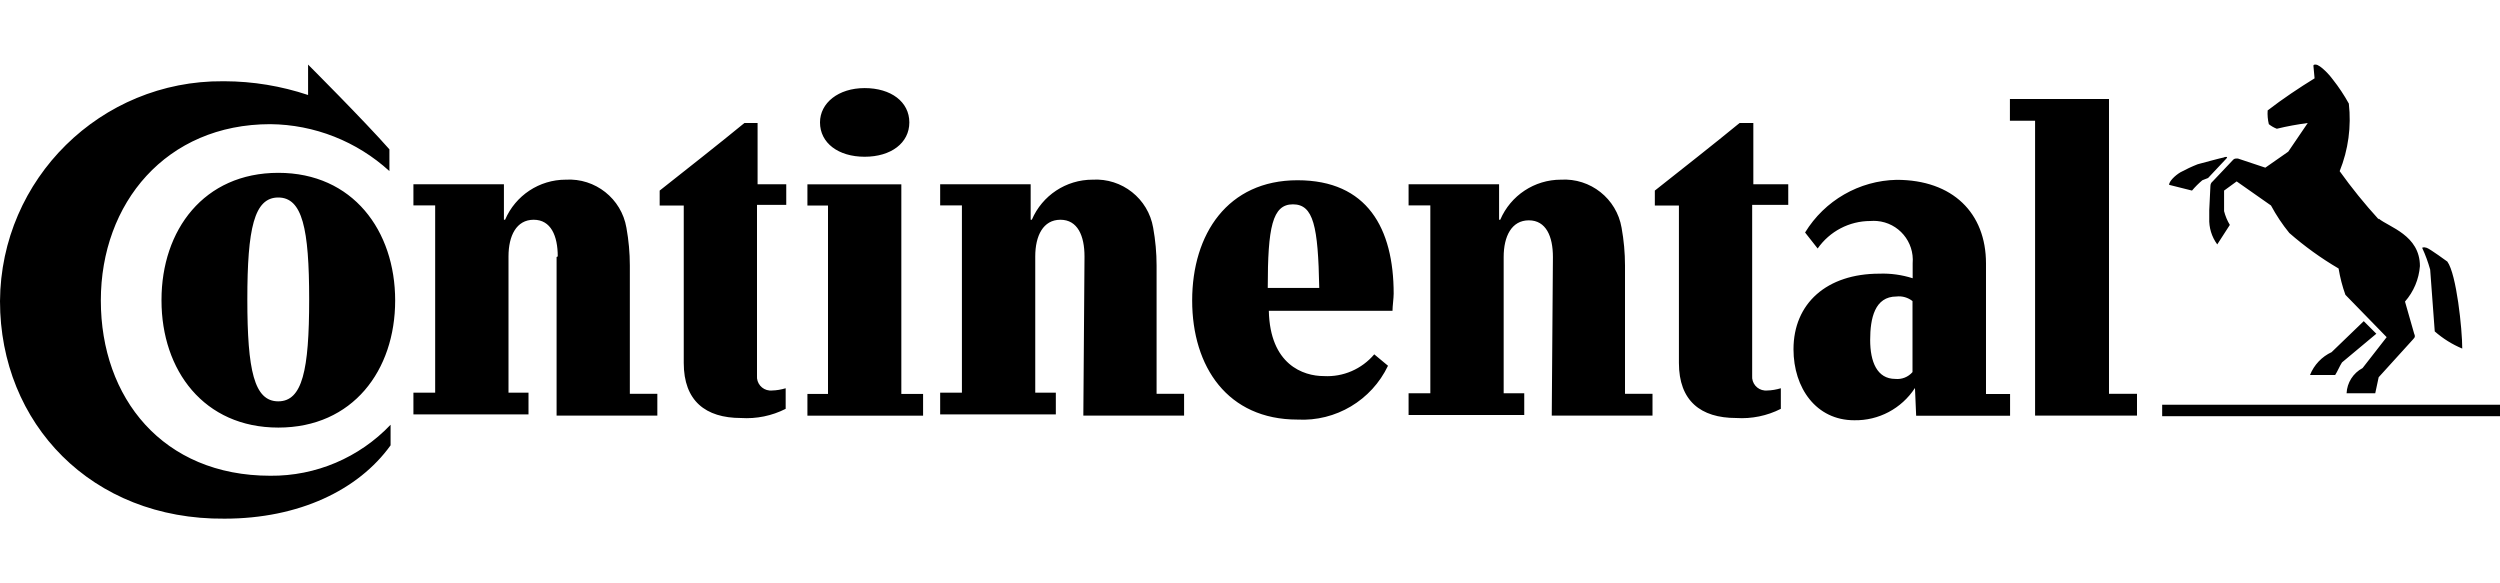 <svg xmlns="http://www.w3.org/2000/svg" id="Layer_1" viewBox="0 0 300 70"><path d="M300,49.94h-40.54v-1.37h40.54v1.37ZM279.8,42.25l3.85-3.71,1.51,1.51-4.12,3.44c-.27.41-.55,1.1-.82,1.51h-3.02c.49-1.22,1.42-2.2,2.61-2.75ZM266.88,18.89c-.14,0-3.16.82-3.16.82-.71.28-1.39.6-2.06.96-.69.41-1.37,1.1-1.37,1.51l2.75.69c.38-.45.79-.86,1.24-1.24l.69-.27,2.2-2.34c.14-.14.14-.27-.34-.14h.07ZM285.43,26.31c-1.67-1.83-3.23-3.76-4.67-5.77,1.04-2.57,1.41-5.36,1.1-8.11-.56-1.01-1.2-1.98-1.92-2.89-.27-.41-1.51-1.79-2.06-1.79-.14,0-.27,0-.27.14l.14,1.51c-1.79,1.1-3.85,2.47-5.63,3.85-.04.55.01,1.11.14,1.65.29.23.61.42.96.55,1.22-.3,2.46-.52,3.71-.69l-2.34,3.44-2.75,1.92-3.3-1.1c-.27,0-.41,0-.55.14l-2.47,2.61c-.17.13-.27.33-.27.55l-.14,2.89v.96c-.05,1.13.29,2.25.96,3.16l1.51-2.34c-.31-.51-.54-1.07-.69-1.65v-2.47l1.51-1.1,4.12,2.89c.63,1.17,1.36,2.27,2.2,3.3,1.83,1.6,3.81,3.03,5.91,4.26.18,1.08.45,2.14.82,3.16l4.95,5.08-2.89,3.71c-1.13.6-1.86,1.75-1.92,3.02h3.44l.41-1.92,4.12-4.54c.27-.27.27-.41.14-.69l-1.1-3.85c1.04-1.19,1.67-2.68,1.79-4.26,0-3.71-3.71-4.67-4.95-5.7v.07ZM291.62,32.35c-.25-.89-.57-1.77-.96-2.61,0,0,.14-.14.55,0s2.47,1.65,2.47,1.65c1.1,1.51,1.79,8.11,1.79,10.44-1.2-.5-2.32-1.2-3.3-2.06l-.55-7.42ZM186.35,30.84c0-2.47-.82-4.4-2.89-4.4s-3.02,1.92-3.02,4.4v16.35h2.47v2.61h-13.88v-2.61h2.61v-22.54h-2.61v-2.54h10.86v4.26h.14c1.25-2.92,4.11-4.81,7.28-4.81,3.54-.21,6.68,2.27,7.28,5.77.27,1.5.41,3.01.41,4.54v15.39h3.3v2.61h-12.09l.14-19.1M130.14,30.77c0-2.47-.82-4.4-2.89-4.4s-3.02,1.92-3.02,4.4v16.35h2.47v2.61h-13.88v-2.61h2.61v-22.47h-2.61v-2.54h10.86v4.26h.14c1.25-2.92,4.11-4.81,7.28-4.81,3.54-.21,6.68,2.27,7.28,5.77.27,1.5.41,3.01.41,4.54v15.39h3.3v2.61h-12.09l.14-19.1h0ZM210.26,24.59v20.48c-.08.91.59,1.71,1.5,1.79.1,0,.19,0,.29,0,.56-.01,1.11-.11,1.65-.27v2.47c-1.65.84-3.51,1.22-5.36,1.1-4.26,0-6.87-2.06-6.87-6.6v-18.9h-2.89v-1.79c3.3-2.61,7.15-5.63,10.17-8.11h1.65v7.35h4.19v2.47h-4.33ZM36.97,7.75s6.73,6.73,9.76,10.17v2.61c-3.91-3.57-9-5.58-14.29-5.63-12.51,0-20.34,9.48-20.34,21.16s7.42,21.03,20.34,21.03c5.45.05,10.67-2.17,14.43-6.12v2.47c-3.85,5.36-10.99,8.8-19.93,8.8-15.94.14-26.94-11.41-26.94-26.11C.1,21.45,12.09,9.64,26.77,9.75c.06,0,.11,0,.17,0,3.41.01,6.8.57,10.03,1.65v-3.64ZM164.91,42.52c-1.5,1.77-3.73,2.74-6.05,2.61-2.47,0-6.46-1.37-6.6-7.83h14.84c0-.55.14-1.51.14-2.06,0-7.83-3.16-13.61-11.54-13.61s-12.64,6.46-12.64,14.43,4.26,14.29,12.64,14.29c4.59.25,8.88-2.31,10.86-6.46l-1.65-1.37ZM152.13,34.55c0-7.28.55-10.03,3.02-10.03s3.02,2.61,3.16,10.03h-6.18ZM29.68,35.93c0-8.52.82-12.23,3.71-12.23s3.71,3.71,3.71,12.23-.82,12.23-3.71,12.23-3.71-3.71-3.71-12.23M19.38,36.06c0,8.38,5.08,15.25,14.02,15.25s14.02-6.87,14.02-15.25-5.08-15.32-14.02-15.32-14.02,6.87-14.02,15.25M66.93,30.77c0-2.47-.82-4.4-2.89-4.4s-3.02,1.92-3.02,4.4v16.35h2.4v2.61h-13.81v-2.61h2.61v-22.47h-2.61v-2.54h10.86v4.26h.14c1.25-2.92,4.11-4.81,7.28-4.81,3.54-.21,6.68,2.27,7.28,5.77.27,1.5.41,3.01.41,4.54v15.39h3.3v2.61h-12.09v-19.03l.14-.07ZM98.4,14.69c0,2.47,2.2,4.12,5.36,4.12s5.36-1.65,5.36-4.12-2.2-4.12-5.36-4.12-5.36,1.79-5.36,4.12M90.84,24.59v20.48c-.08.91.59,1.71,1.5,1.79.1,0,.19,0,.29,0,.56-.01,1.11-.11,1.65-.27v2.47c-1.65.84-3.51,1.22-5.36,1.1-4.26,0-6.87-2.06-6.87-6.6v-18.9h-2.89v-1.79c3.3-2.61,7.15-5.63,10.17-8.11h1.58v7.35h3.44v2.47h-3.5ZM253,47.26h3.44v2.61h-12.23V14.49h-3.02v-2.61h11.89v35.46l-.07-.07ZM229.5,36.13c-.54-.43-1.24-.63-1.92-.55-2.61,0-3.16,2.61-3.16,5.22s.82,4.67,3.02,4.67c.78.08,1.55-.23,2.06-.82v-8.52ZM229.78,46.58c-1.6,2.45-4.35,3.91-7.28,3.85-4.54,0-7.28-3.85-7.28-8.52,0-5.5,3.99-9.07,10.31-9.07,1.35-.05,2.7.14,3.99.55v-1.79c.22-2.59-1.69-4.86-4.28-5.08-.27-.02-.54-.02-.8,0-2.52,0-4.88,1.24-6.32,3.3l-1.51-1.92c2.35-3.84,6.49-6.23,10.99-6.32,6.73,0,10.72,3.99,10.72,10.03v15.67h2.89v2.61h-11.27l-.14-3.3h0ZM96.89,49.88v-2.61h2.47v-22.61h-2.47v-2.54h11.27v25.15h2.61v2.61h-13.88Z"></path></svg>